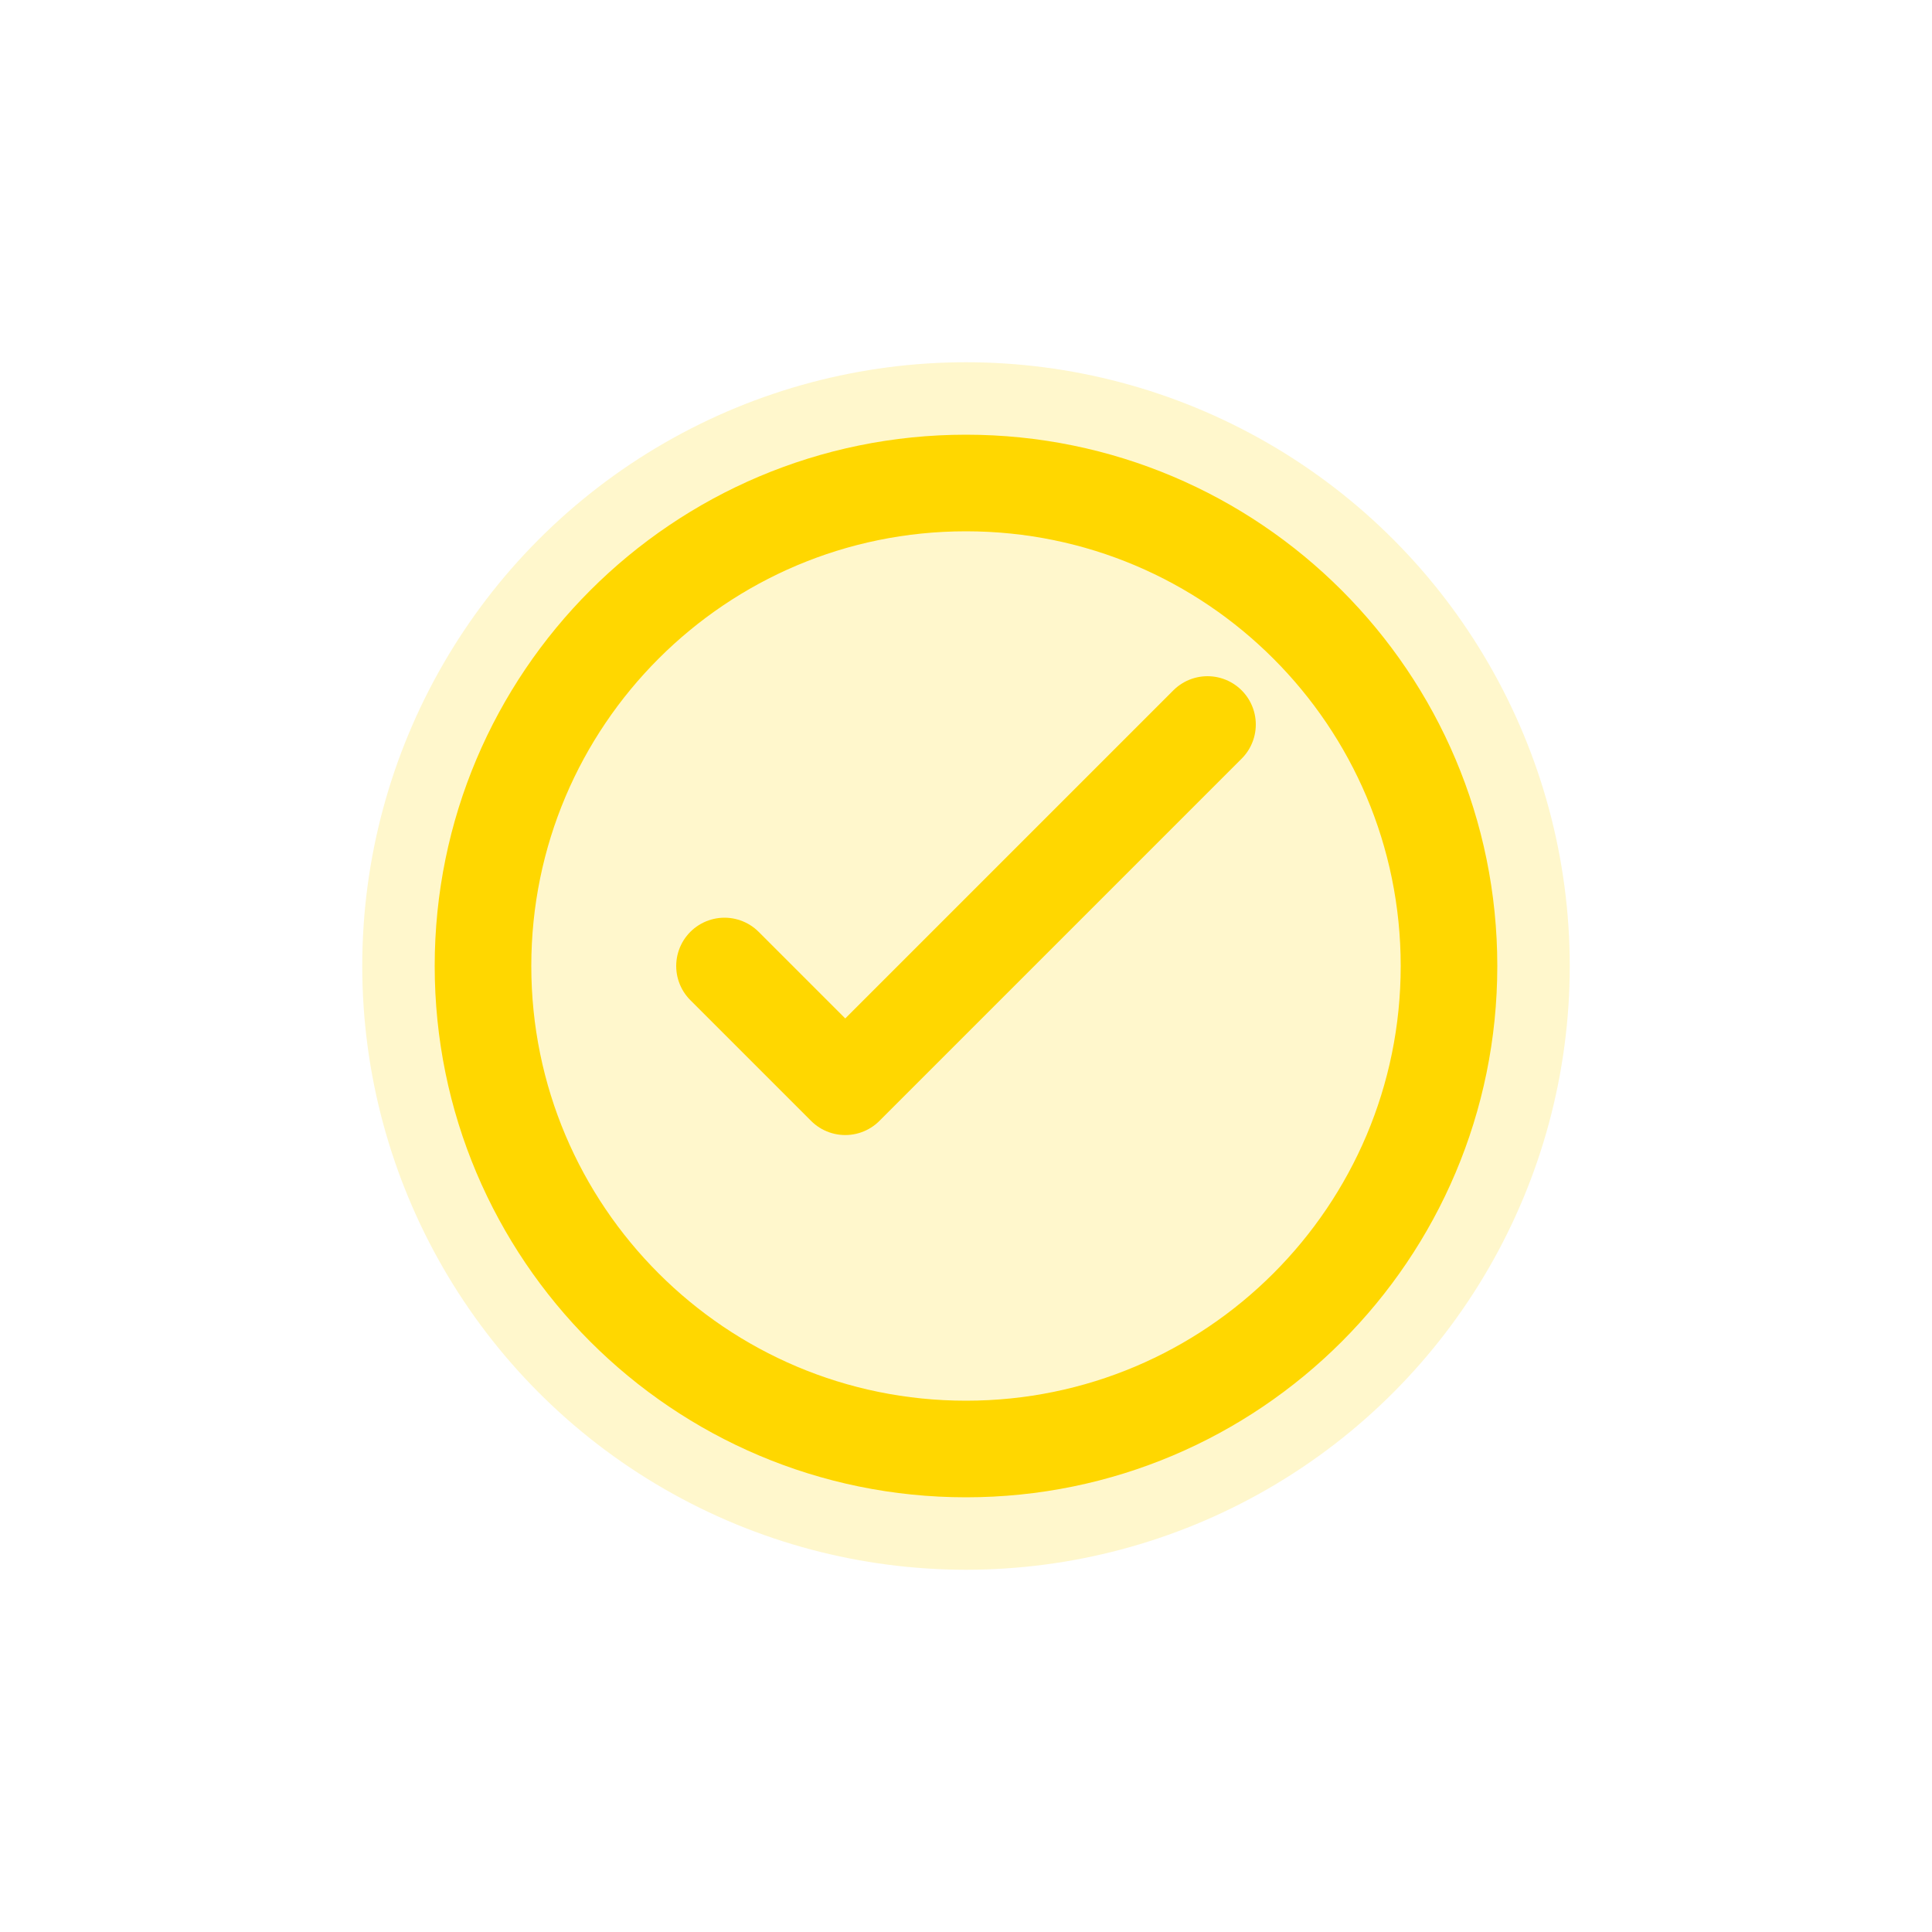 <?xml version="1.0" encoding="UTF-8"?>
<svg width="80" height="80" viewBox="0 0 80 80" fill="none" xmlns="http://www.w3.org/2000/svg">
  <circle cx="40" cy="40" r="25" fill="#FFD700" opacity="0.2"/>
  <path d="M30 40L35 45L50 30" stroke="#FFD700" stroke-width="4" stroke-linecap="round" stroke-linejoin="round"/>
  <path d="M40 20C51.046 20 60 28.954 60 40C60 51.046 51.046 60 40 60C28.954 60 20 51.046 20 40C20 28.954 28.954 20 40 20Z" stroke="#FFD700" stroke-width="4"/>
</svg> 